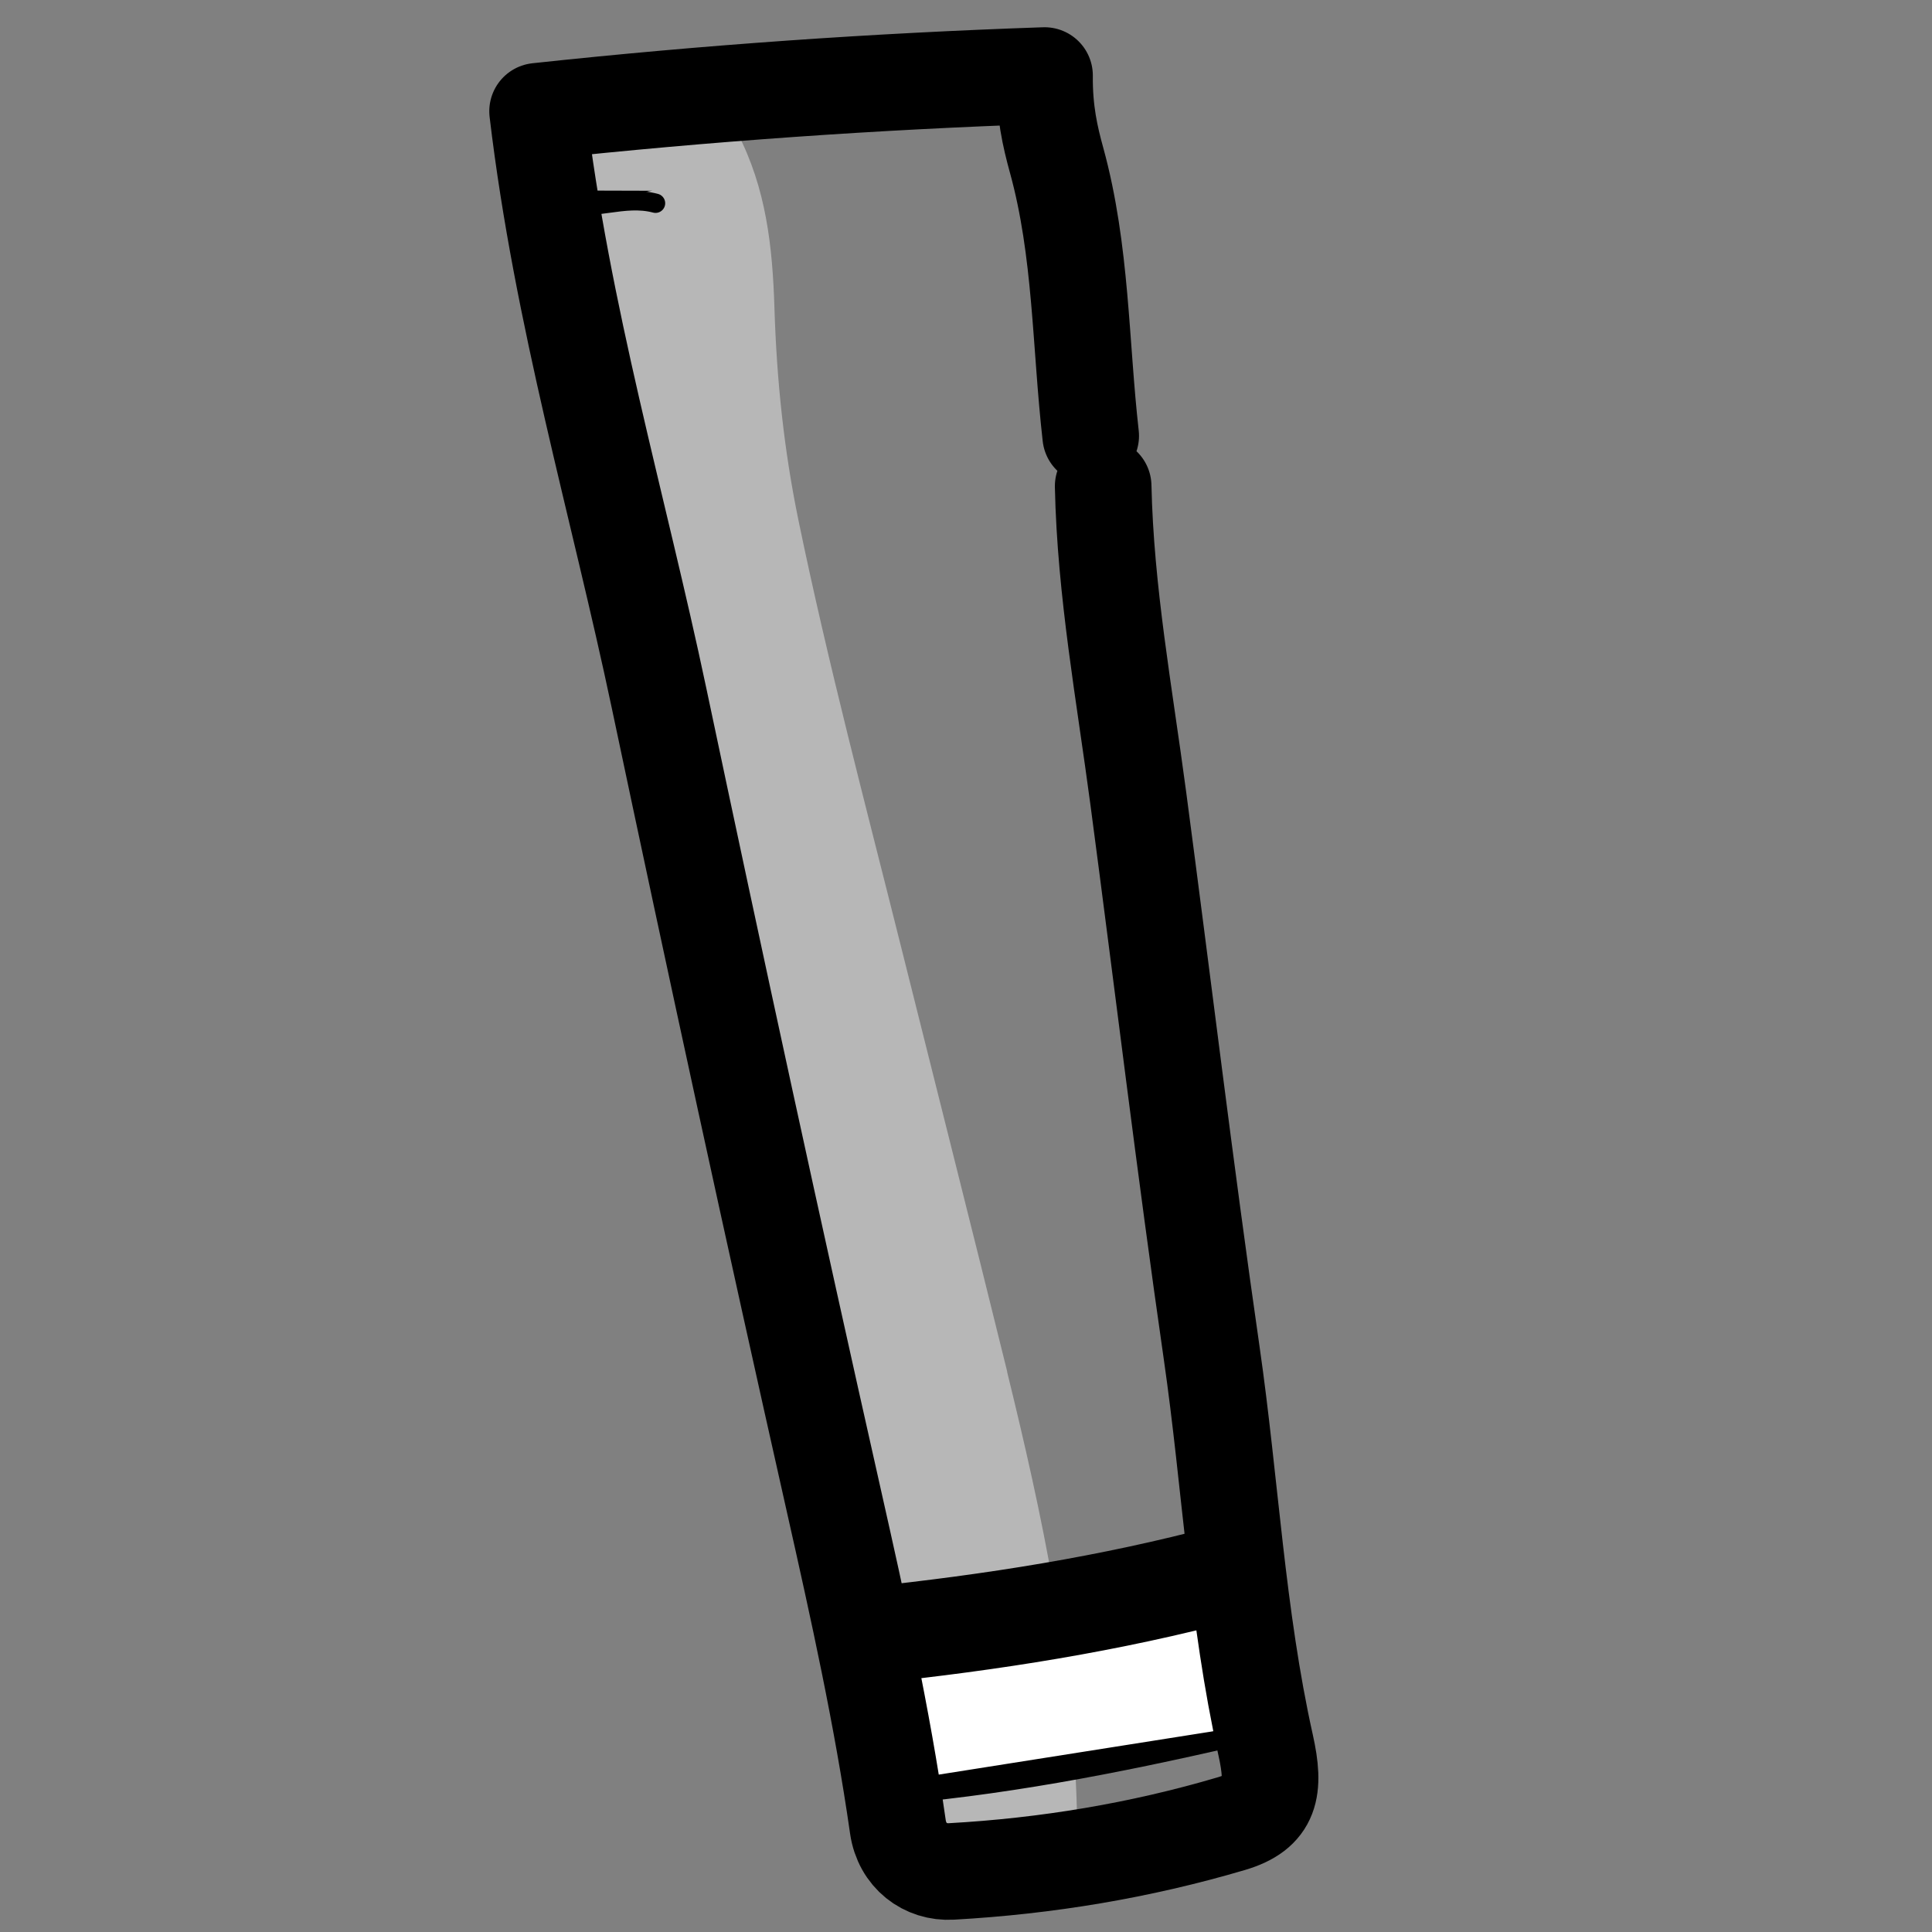 <svg viewBox="0 0 200 200" version="1.1" xmlns="http://www.w3.org/2000/svg" id="Ebene_1">
  
  <rect x="0" y="0" width="200" height="200" fill="#808080" stroke="none"/>
  
  <defs>
    <style>
      .st0 {
        stroke-width: 10px;
      }

      .st0, .st1 {
        fill: none;
        stroke: #000;
        stroke-linecap: round;
        stroke-linejoin: round;
      }

      .st1 {
        stroke-width: 2px;
      }

      .st2 {
        fill: #b7b7b7;
      }

      .st3 {
        fill: #fff;
      }
    </style>
  </defs>
  <path d="M104.26,141.97c-3.61-14.66-7.32-29.3-10.98-43.95-3.67-14.67-7.56-29.33-10.62-44.14-1.51-7.32-2.26-14.55-2.49-22-.2-6.38-.86-12.38-3.83-18.12-2.13-4.12-7.2-2.65-8.77.63-3.11-1.45-7.45-.07-7.01,4.22,1.5,14.49,4.06,28.84,7.97,42.88,2.04,7.34,4.57,14.54,5.87,22.07,1.17,6.79,1.79,13.63,3.49,20.33,1.74,6.85,4.14,13.52,5.69,20.42,1.59,7.08,1.83,14.36,3.22,21.47,2.73,13.96,8.85,27.19,9.41,41.55.1,2.6,2.21,5.13,5,5,1.75-.08,3.5-.16,5.26-.25,2.64-.12,5.08-2.19,5-5-.41-15.3-3.58-30.27-7.22-45.09Z" class="st2"></path>
  <g>
    <path d="M129.44,186.06c.26-.32,1.21-.43,1.5-1.51,1.11-4.07-2.97-17.96-3.6-23.2-.94-7.78-1.02-15.78-2.01-23.6-3.71-29.57-8.6-59.02-11.46-88.71l-.96,4.38,13.54,106.33c-.08.74-.45,1.21-1.01,1.67-1.88,1.56-34.8,7.08-36.26,5.95L56.3,21.81l11.24-2.07-10.18-.03-1.06-8.52,49.73-3.71c.2,2.26,1.43,5.18,1.26,7.35-.15,2.05-2.02.35-1.93,1.92l3.99,1.75,3.17,26.15-3.97-37.73c-.68-1.23-12.3-.43-14.65-.34-13.37.51-26.81,2.11-40.09,3.55,9.09,53.47,23.44,105.99,34.71,159.01,1.06,4.99,2.05,19.91,5.01,22.62.69.63,1.93,1.34,2.83,1.55,4.39,1.05,28.43-3.07,32.38-5.55.95-.6.54-1.5.7-1.7-.91,1.75-27.3,6.21-30.85,6.1-4.77-.15-6.66-2.61-5.78-7.31,4.64.47,9.35-.16,13.91-.85,6.52-.99,16.23-4.53,22.01-4.81,2.55-.13.34,5.2.7,6.87Z" class="st3"></path>
    <path d="M129.44,186.06c-.15.19.25,1.1-.7,1.7-3.95,2.48-27.99,6.6-32.38,5.55-.9-.22-2.14-.92-2.83-1.55-2.96-2.7-3.95-17.62-5.01-22.62-11.27-53.01-25.61-105.53-34.71-159.01,13.28-1.44,26.73-3.05,40.09-3.55,2.34-.09,13.97-.89,14.65.34l3.97,37.73-3.17-26.15-3.99-1.75c-.09-1.57,1.77.13,1.93-1.92.16-2.18-1.06-5.09-1.26-7.35l-49.73,3.71,1.06,8.52,10.18.03-11.24,2.07,32.89,145.57c1.46,1.12,34.38-4.39,36.26-5.95.56-.46.93-.93,1.01-1.67l-13.54-106.33.96-4.38c2.86,29.68,7.75,59.14,11.46,88.71.98,7.82,1.07,15.82,2.01,23.6.63,5.24,4.71,19.12,3.6,23.2-.29,1.08-1.24,1.19-1.5,1.51-.37-1.67,1.85-7-.7-6.87-5.78.28-15.49,3.83-22.01,4.81-4.56.69-9.28,1.32-13.91.85-.88,4.7,1.01,7.16,5.78,7.31,3.55.11,29.94-4.36,30.85-6.1ZM126.98,162.53l-37.55,5.93,2.54,16.07,37.55-5.93-2.54-16.07Z"></path>
    <path d="M112.91,45.12c-1.08-9.51-.95-19.15-3.53-28.53-.66-2.39-1.29-5.08-1.25-8.77-17.58.6-35.03,1.82-52.48,3.7,2.51,21.17,8.36,40.79,12.57,60.73,5.85,27.71,11.86,55.39,18.08,83.01,2.53,11.24,5.02,22.45,6.65,33.85.43,2.97,2.82,4.78,5.55,4.62,9.83-.55,19.54-2.16,28.98-4.95,4.08-1.21,4.56-3.55,3.54-8.12-2.99-13.41-3.64-27.1-5.59-40.62-2.76-19.12-5.06-38.3-7.6-57.44-1.42-10.7-3.4-21.4-3.63-32.27" class="st0"></path>
    <path d="M127.02,162.81c-12.08,3.23-24.39,5.15-36.81,6.46" class="st0"></path>
    <path d="M129.98,179.27c-12.15,2.85-24.36,5.34-36.81,6.46" class="st1"></path>
    <path d="M67.86,21.04c-3.28-.88-6.54.86-9.83.07" class="st1"></path>
  </g>
</svg>
